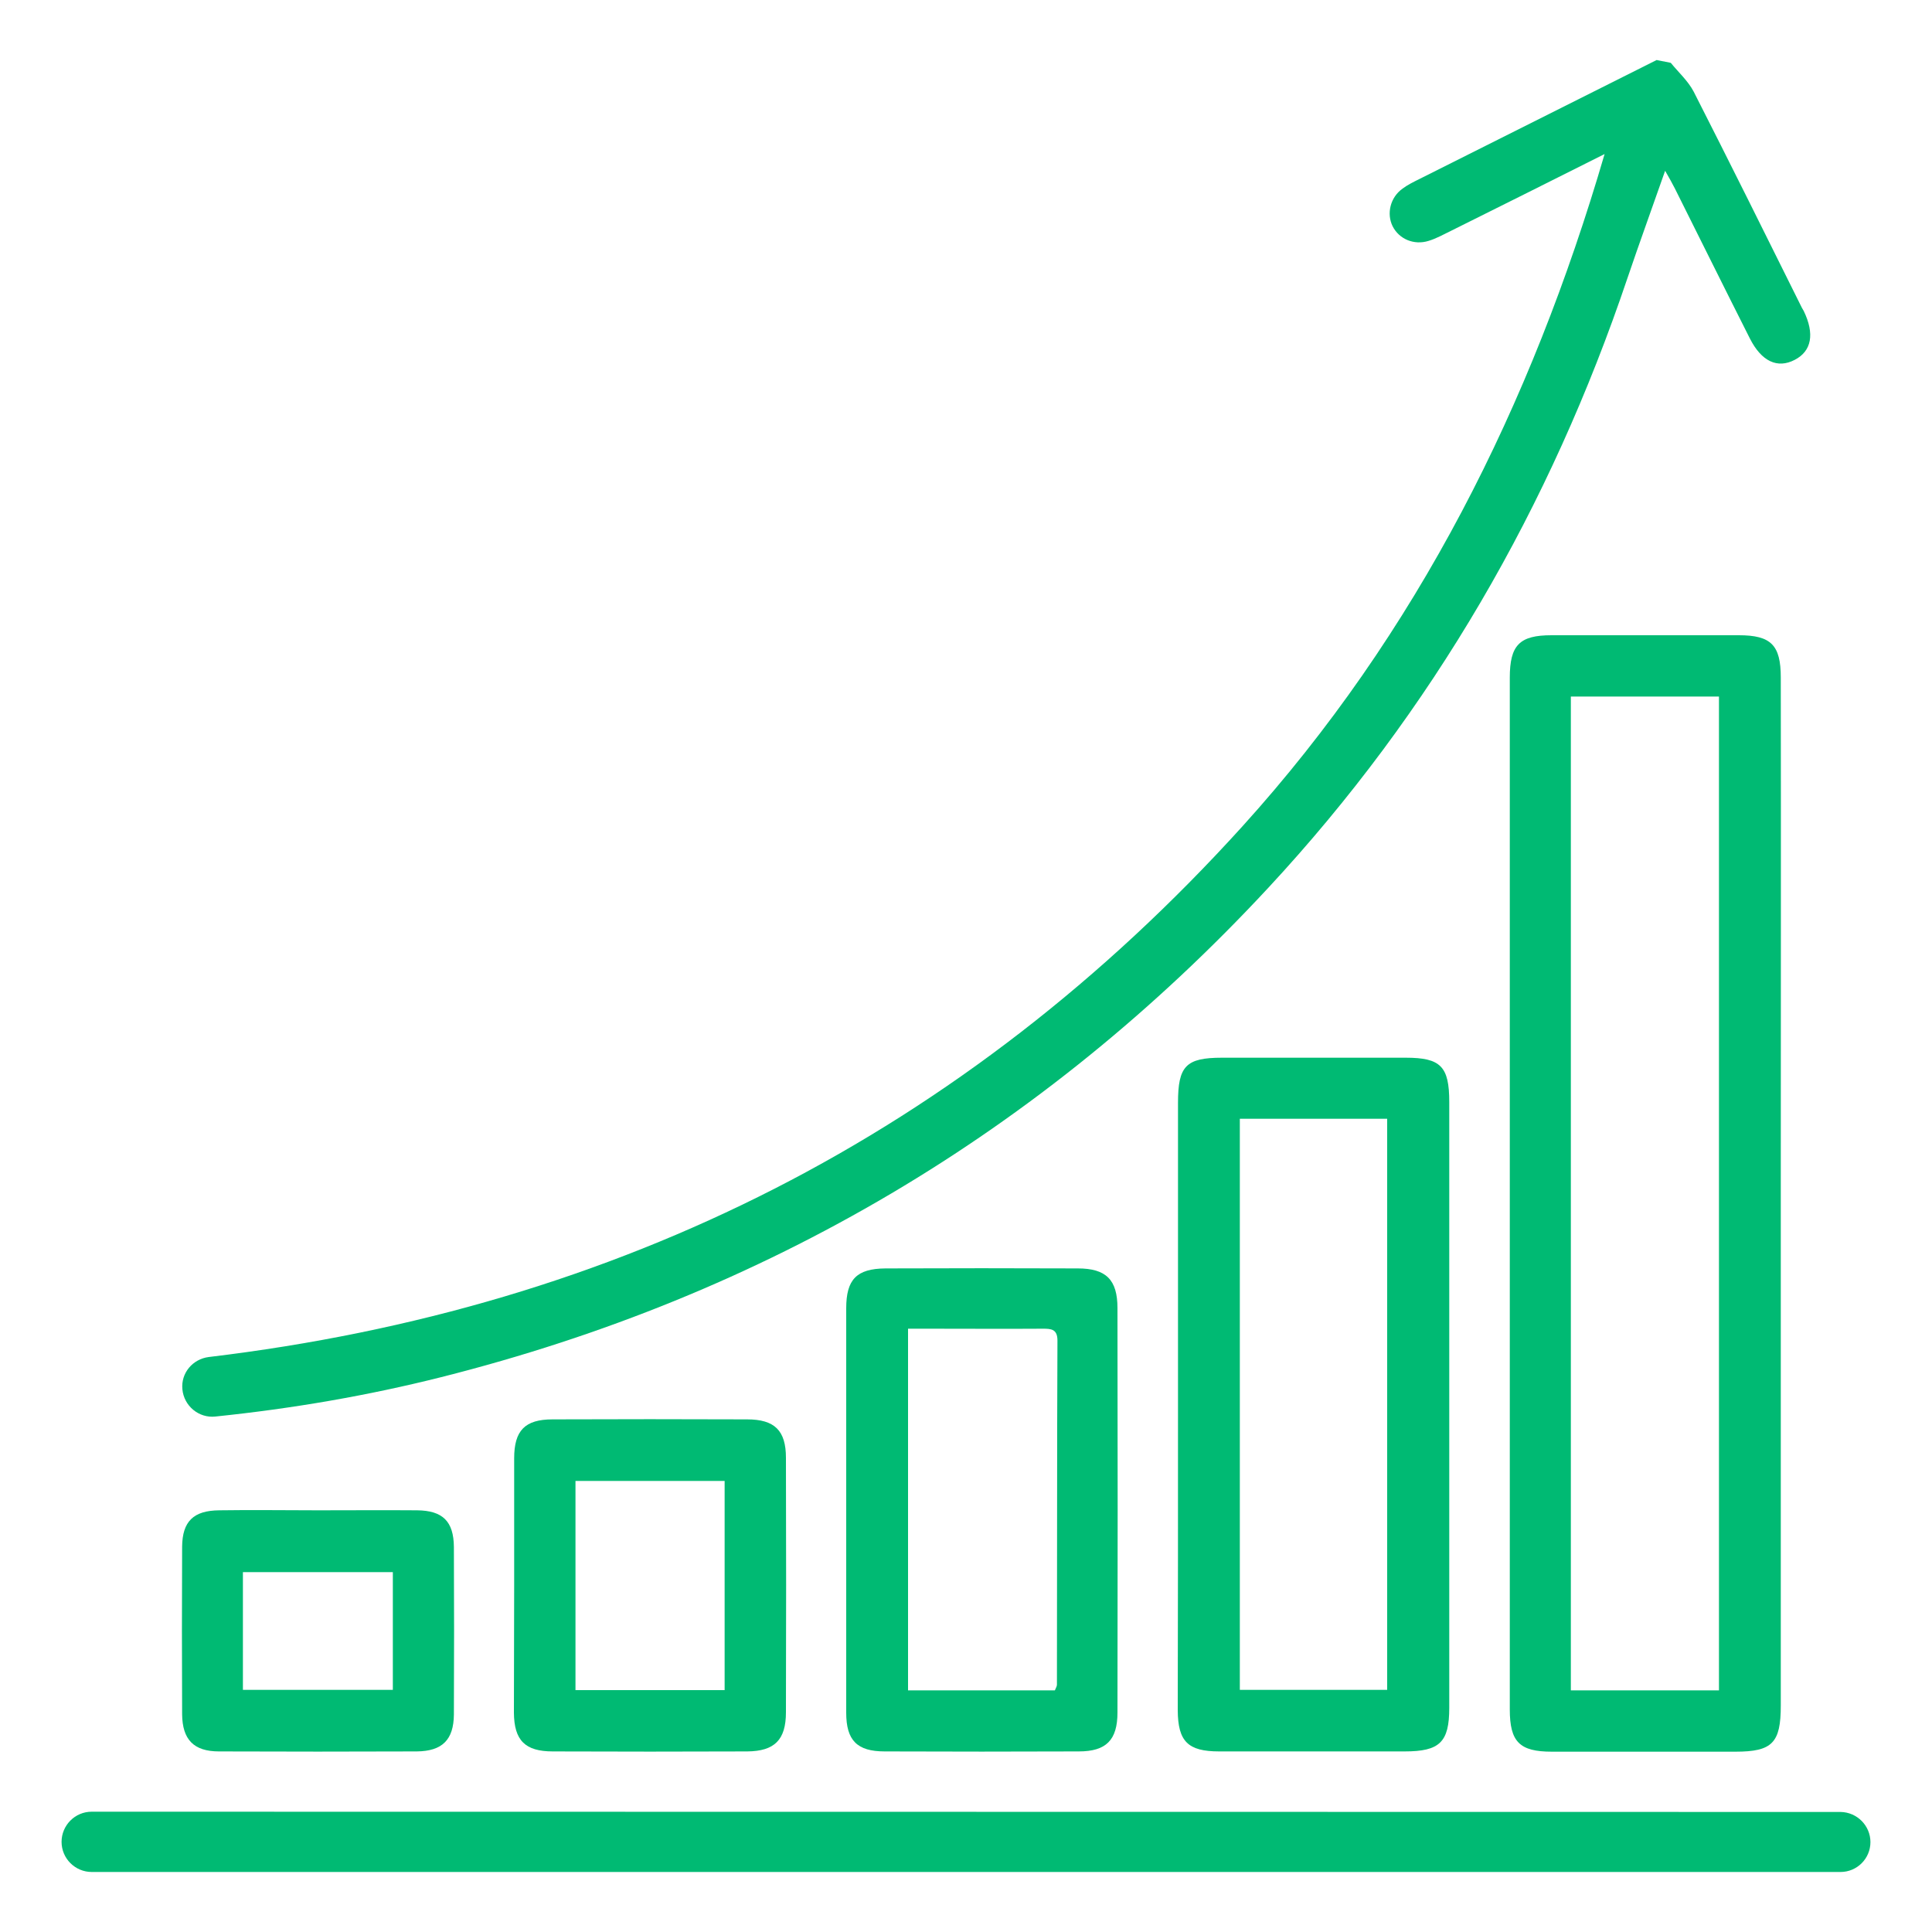 <svg xmlns="http://www.w3.org/2000/svg" xmlns:xlink="http://www.w3.org/1999/xlink" id="Layer_1" x="0px" y="0px" viewBox="0 0 75 75" style="enable-background:new 0 0 75 75;" xml:space="preserve"><style type="text/css"> .st0{fill:#00BA73;}</style><g> <path class="st0" d="M64.86,2.44c0.3,0.37,0.67,0.7,0.89,1.12c1.42,2.79,2.81,5.59,4.2,8.39c0.02,0.04,0.05,0.08,0.07,0.12 c0.43,0.89,0.31,1.56-0.35,1.9c-0.67,0.35-1.29,0.06-1.74-0.83c-0.98-1.94-1.94-3.88-2.91-5.82c-0.1-0.2-0.21-0.39-0.38-0.69 c-0.51,1.46-1,2.8-1.46,4.16c-2.99,8.87-7.57,16.81-13.95,23.68c-8.82,9.5-19.53,15.82-32.1,18.99c-2.86,0.72-5.77,1.22-8.77,1.53 c-0.64,0.07-1.22-0.41-1.28-1.06l0,0c-0.06-0.63,0.4-1.17,1.02-1.25C24,50.78,37.42,44.01,48.22,32.09 c6.81-7.52,11.22-16.36,14.07-26.11c-2.01,1.01-3.99,2-5.96,2.98c-0.29,0.14-0.57,0.3-0.87,0.39c-0.57,0.18-1.15-0.07-1.4-0.57 c-0.24-0.49-0.09-1.12,0.39-1.46c0.2-0.15,0.43-0.26,0.65-0.37c3.07-1.54,6.14-3.08,9.21-4.62C64.51,2.37,64.65,2.4,64.86,2.44z"></path> <path class="st0" d="M72.61,71.51L72.61,71.51c0,0.64-0.52,1.16-1.16,1.16H3.56c-0.64,0-1.17-0.52-1.17-1.17l0,0 c0-0.64,0.52-1.17,1.17-1.17l67.89,0.01C72.09,70.35,72.61,70.87,72.61,71.51z"></path> <path class="st0" d="M69.13,46.32c0,6.63,0,13.26,0,19.89c0,1.45-0.33,1.79-1.76,1.79c-2.38,0-4.75,0-7.13,0 c-1.25,0-1.63-0.38-1.63-1.64c0-13.35,0-26.7,0-40.05c0-1.27,0.38-1.65,1.62-1.65c2.42,0,4.85,0,7.27,0c1.25,0,1.63,0.38,1.63,1.64 C69.14,32.97,69.13,39.64,69.13,46.32z M60.98,65.62c1.95,0,3.83,0,5.75,0c0-12.88,0-25.73,0-38.58c-1.95,0-3.83,0-5.75,0 C60.98,39.9,60.98,52.72,60.98,65.62z"></path> <path class="st0" d="M45.73,54.54c0-3.91,0-7.82,0-11.73c0-1.43,0.31-1.75,1.71-1.75c2.38,0,4.75,0,7.13,0 c1.36,0,1.69,0.34,1.69,1.72c0,7.84,0,15.68,0,23.52c0,1.33-0.37,1.69-1.73,1.69c-2.4,0-4.8,0-7.2,0c-1.22,0-1.6-0.39-1.61-1.59 C45.73,62.44,45.73,58.49,45.73,54.54z M48.13,43.43c0,7.39,0,14.77,0,22.17c1.92,0,3.83,0,5.72,0c0-7.42,0-14.78,0-22.17 C51.93,43.43,50.06,43.43,48.13,43.43z"></path> <path class="st0" d="M32.85,58.61c0-2.61,0-5.21,0-7.82c0-1.12,0.4-1.54,1.52-1.55c2.49-0.01,4.98-0.01,7.47,0 c1.1,0,1.54,0.44,1.54,1.54c0.01,5.23,0.01,10.47,0,15.7c0,1.07-0.44,1.51-1.5,1.51c-2.51,0.01-5.03,0.01-7.54,0 c-1.07,0-1.49-0.43-1.49-1.5C32.85,63.86,32.85,61.23,32.85,58.61z M40.95,65.62c0.04-0.1,0.08-0.16,0.08-0.22 c0.01-4.45,0-8.91,0.02-13.36c0-0.45-0.25-0.46-0.57-0.46c-1.46,0.01-2.92,0-4.38,0c-0.29,0-0.58,0-0.85,0c0,4.74,0,9.39,0,14.04 C37.19,65.62,39.07,65.62,40.95,65.62z"></path> <path class="st0" d="M19.96,61.55c0-1.65,0-3.29,0-4.94c0-1.08,0.42-1.51,1.49-1.51c2.52-0.01,5.03-0.01,7.55,0 c1.07,0,1.51,0.43,1.51,1.49c0.01,3.29,0.01,6.58,0,9.88c0,1.07-0.44,1.51-1.5,1.52c-2.52,0.01-5.03,0.01-7.55,0 c-1.08,0-1.5-0.43-1.51-1.5C19.95,64.85,19.96,63.2,19.96,61.55z M28.13,57.49c-1.99,0-3.89,0-5.79,0c0,2.74,0,5.42,0,8.12 c1.95,0,3.85,0,5.79,0C28.13,62.88,28.13,60.2,28.13,57.49z"></path> <path class="st0" d="M12.35,58.63c1.28,0,2.56-0.01,3.84,0c1,0.01,1.42,0.43,1.43,1.42c0.01,2.17,0.01,4.34,0,6.51 c-0.01,0.98-0.45,1.42-1.44,1.43c-2.56,0.01-5.12,0.01-7.68,0c-0.98,0-1.42-0.46-1.43-1.44c-0.01-2.17-0.01-4.34,0-6.51 c0.01-0.98,0.44-1.4,1.44-1.41C9.79,58.61,11.07,58.63,12.35,58.63z M9.43,65.6c1.98,0,3.9,0,5.82,0c0-1.56,0-3.05,0-4.57 c-1.96,0-3.88,0-5.82,0C9.43,62.57,9.43,64.05,9.43,65.6z"></path></g></svg>